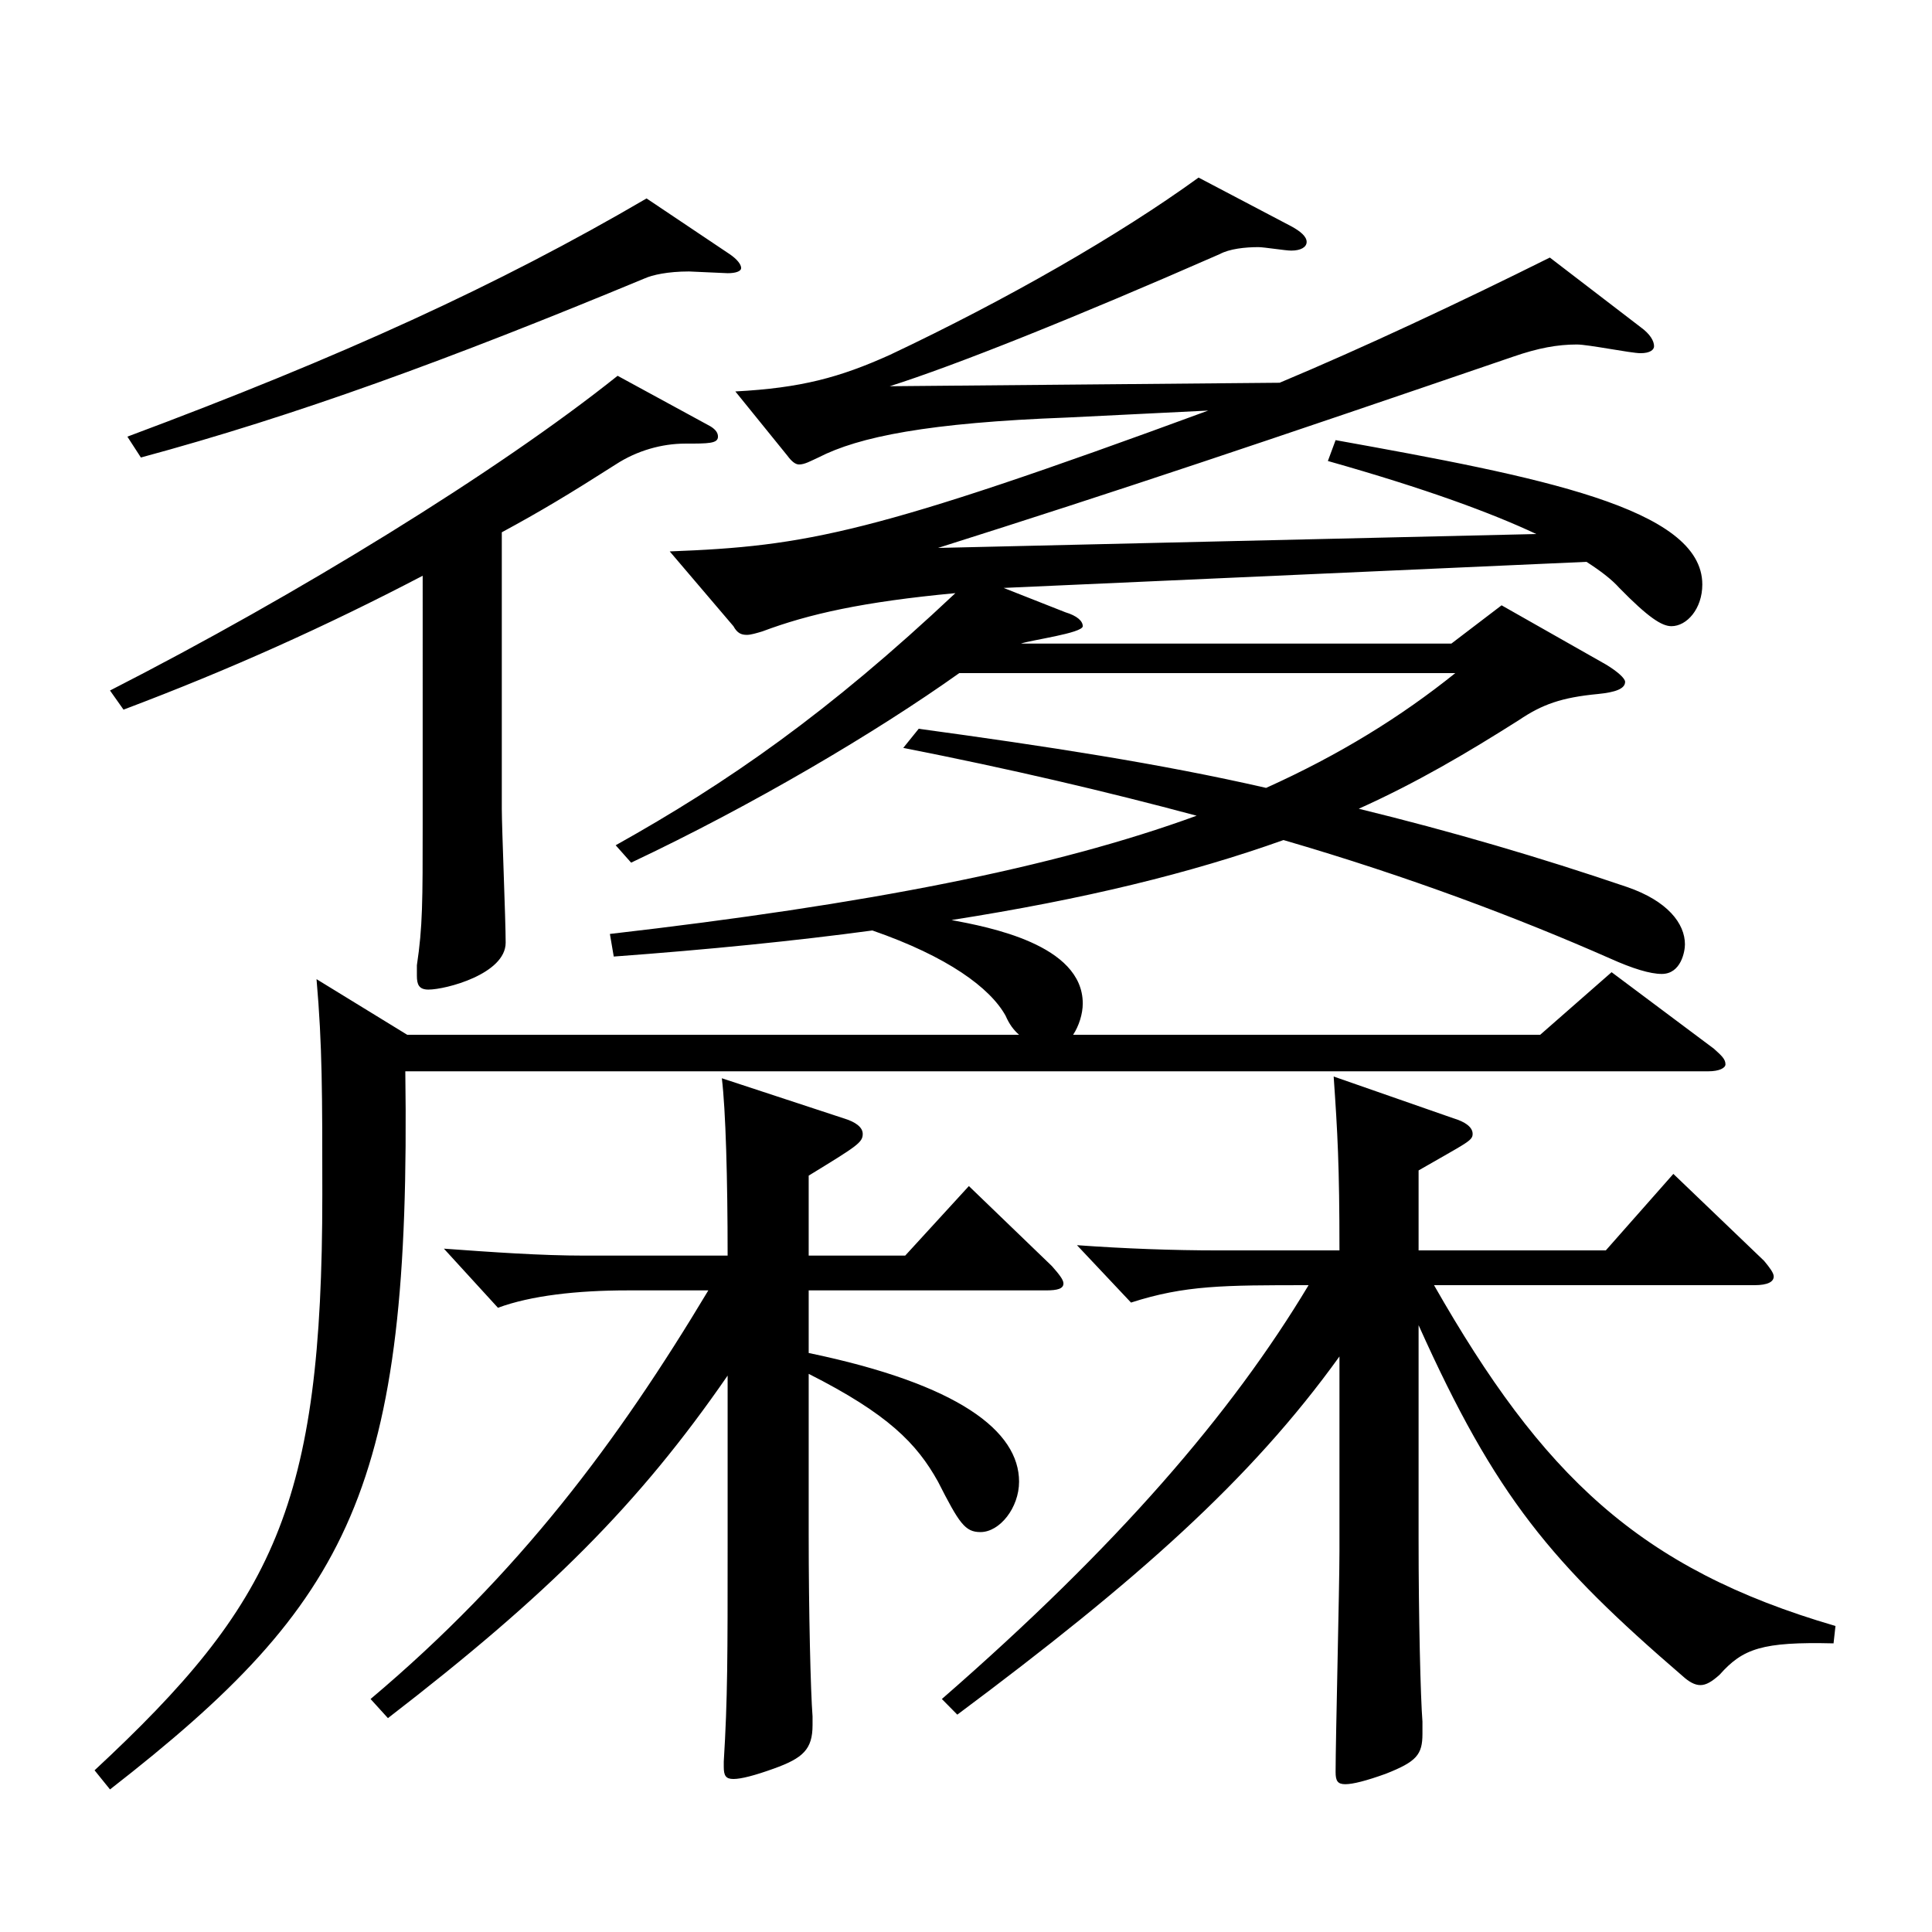 <?xml version="1.0" encoding="utf-8"?>
<!-- Generator: Adobe Illustrator 16.0.0, SVG Export Plug-In . SVG Version: 6.00 Build 0)  -->
<!DOCTYPE svg PUBLIC "-//W3C//DTD SVG 1.1//EN" "http://www.w3.org/Graphics/SVG/1.1/DTD/svg11.dtd">
<svg version="1.1" id="图层_1" xmlns="http://www.w3.org/2000/svg" xmlns:xlink="http://www.w3.org/1999/xlink" x="0px" y="0px"
	 width="1000px" height="1000px" viewBox="0 0 1000 1000" enable-background="new 0 0 1000 1000" xml:space="preserve">
<path d="M496.498,348.407c-42.957,30.6-106.893,68.399-169.829,98.1l-7.992-9c57.941-32.4,109.89-68.399,175.823-130.499
	c-47.952,4.5-75.924,10.8-99.899,19.8c-2.997,0.899-5.994,1.8-7.992,1.8c-2.997,0-4.995-0.9-6.993-4.5l-32.967-38.699
	c70.929-2.7,104.895-9,278.72-72.9l-72.927,3.601c-71.928,2.7-107.892,9.899-128.87,20.699c-3.996,1.801-6.993,3.601-9.99,3.601
	c-1.998,0-3.996-1.8-5.994-4.5l-26.973-33.3c33.966-1.8,53.946-7.2,79.92-18.9c60.938-28.8,118.88-62.1,159.839-91.799l47.951,25.2
	c4.995,2.699,7.992,5.399,7.992,8.1s-2.997,4.5-7.992,4.5c-2.997,0-13.985-1.8-16.982-1.8c-6.993,0-14.985,0.899-19.98,3.6
	c-75.923,33.3-136.861,57.6-170.827,68.399l201.796-1.8c42.957-18,92.907-41.399,139.859-64.8l46.953,36
	c4.994,3.6,6.992,7.2,6.992,9.899c0,1.801-1.998,3.601-6.992,3.601c-4.995,0-26.974-4.5-32.967-4.5c-9.99,0-19.98,1.8-32.967,6.3
	c-128.87,44.1-203.795,69.3-297.7,98.999l309.688-7.199c-22.977-10.801-56.942-23.4-107.891-37.8l3.996-10.8
	c104.894,18.899,189.809,35.1,189.809,74.699c0,12.6-7.992,21.6-15.984,21.6c-4.995,0-11.988-4.5-26.973-19.8
	c-3.996-4.5-9.99-9-16.983-13.5l-301.695,13.5l31.968,12.6c5.994,1.8,8.991,4.5,8.991,7.2c0,3.6-26.974,7.2-31.968,9h222.775
	l25.974-19.8l53.945,30.6c5.994,3.6,9.99,7.2,9.99,9c0,3.6-4.995,5.4-13.986,6.3c-18.98,1.8-28.971,5.4-40.958,13.5
	c-26.974,17.1-52.947,32.399-82.917,45.899c47.952,11.7,93.905,25.2,138.86,40.5c20.979,7.2,29.97,18.9,29.97,29.7
	c0,3.6-1.998,15.3-11.988,15.3c-5.994,0-14.984-2.7-26.973-8.101c-46.952-20.699-103.896-42.299-168.83-61.199
	c-47.951,17.1-102.896,30.6-171.826,41.399c18.98,3.601,67.932,12.601,67.932,43.2c0,5.399-1.998,11.7-4.995,16.2h241.756
	l36.963-32.4l52.946,39.6c3.996,3.601,5.994,5.4,5.994,8.101c0,1.8-2.997,3.6-8.991,3.6H209.787
	c2.997,215.999-27.973,274.498-152.847,371.697l-7.991-9.899c92.906-86.399,117.881-136.8,117.881-297.898
	c0-52.199,0-77.399-2.997-111.599l46.953,28.8h316.681c-2.997-2.7-4.995-5.4-6.993-9.9c-7.992-14.399-29.97-30.6-68.931-44.1
	c-39.96,5.399-84.914,9.899-133.865,13.5l-1.998-11.7c132.866-15.3,229.769-34.199,303.694-61.199
	c-46.953-12.601-96.902-24.3-151.847-35.1l7.991-9.9c65.934,9,124.874,18,179.819,30.6c37.961-17.1,69.929-36.899,97.901-59.399
	H496.498z M218.777,298.008c-49.949,26.1-99.899,48.6-154.844,69.3l-6.993-9.9c96.902-49.5,200.798-113.399,262.735-162.899
	l47.952,26.101c2.997,1.8,3.996,3.6,3.996,5.399c0,3.601-4.995,3.601-16.983,3.601s-24.975,3.6-35.964,10.8
	c-23.976,15.3-38.961,24.3-58.94,35.1v143.099c0,9.9,1.998,57.6,1.998,69.3c0,16.2-30.969,24.3-39.96,24.3
	c-4.995,0-5.994-2.7-5.994-7.2v-5.399c2.997-19.8,2.997-33.3,2.997-72.899V298.008z M377.617,131.509
	c3.996,2.7,5.994,5.399,5.994,7.2c0,1.8-2.997,2.699-6.993,2.699l-19.979-0.899c-10.989,0-18.98,1.8-22.977,3.6
	c-101.897,42.3-180.818,71.1-260.737,92.699l-6.993-10.8c110.889-41.399,191.807-78.299,268.729-123.299L377.617,131.509z
	 M191.805,879.403c76.923-64.799,127.871-133.198,174.824-211.498h-41.958c-25.974,0-49.949,2.7-66.933,9l-27.972-30.6
	c24.975,1.8,49.949,3.6,72.927,3.6h73.925c0-39.6-0.999-75.6-2.997-91.8l62.938,20.7c5.993,1.8,9.989,4.5,9.989,8.1
	c0,4.5-2.997,6.301-27.972,21.601v41.399h49.95l32.966-36l42.957,41.4c3.996,4.499,5.994,7.199,5.994,8.999
	c0,2.7-2.997,3.601-8.991,3.601H418.576v32.399c77.922,16.2,108.891,40.5,108.891,66.6c0,13.5-9.99,26.1-19.98,26.1
	c-7.991,0-10.988-4.5-21.978-26.1c-10.989-19.8-25.974-35.1-66.933-55.8v82.8c0,40.5,0.999,81.899,1.998,94.499v4.5
	c0,12.601-4.995,17.101-19.979,22.5c-9.99,3.601-16.983,5.4-20.979,5.4s-4.995-1.8-4.995-6.3v-2.7
	c1.998-32.4,1.998-54.899,1.998-111.6v-88.199c-45.953,66.6-92.906,113.399-175.822,177.299L191.805,879.403z M487.507,879.403
	c90.908-79.199,149.849-147.599,189.809-214.198c-43.956,0-63.936,0-91.907,9l-27.972-29.7c24.975,1.801,49.949,2.7,72.926,2.7
	h62.937c0-44.1-0.999-61.199-2.996-89.999l61.938,21.6c5.993,1.8,9.989,4.5,9.989,8.1c0,3.601-2.997,4.5-27.972,18.9v41.399h96.902
	l34.965-39.6l46.953,45c2.996,3.6,4.994,6.3,4.994,8.1c0,2.7-2.996,4.5-9.989,4.5H742.25
	c55.943,98.1,105.894,146.699,207.79,176.398l-0.999,9c-36.962-0.899-46.952,2.7-58.94,16.2c-3.996,3.6-6.992,5.4-9.989,5.4
	s-5.994-1.801-8.991-4.5c-67.932-58.5-96.902-92.7-136.862-181.799v110.699c0,40.499,0.999,81.899,1.998,94.499v6.3
	c0,10.8-2.997,14.4-18.98,20.7c-9.99,3.6-16.983,5.399-20.979,5.399s-4.994-1.8-4.994-6.3c0-16.199,1.997-96.299,1.997-114.299
	v-100.8c-45.953,63.9-104.894,116.1-197.8,185.399L487.507,879.403z"/>
</svg>
